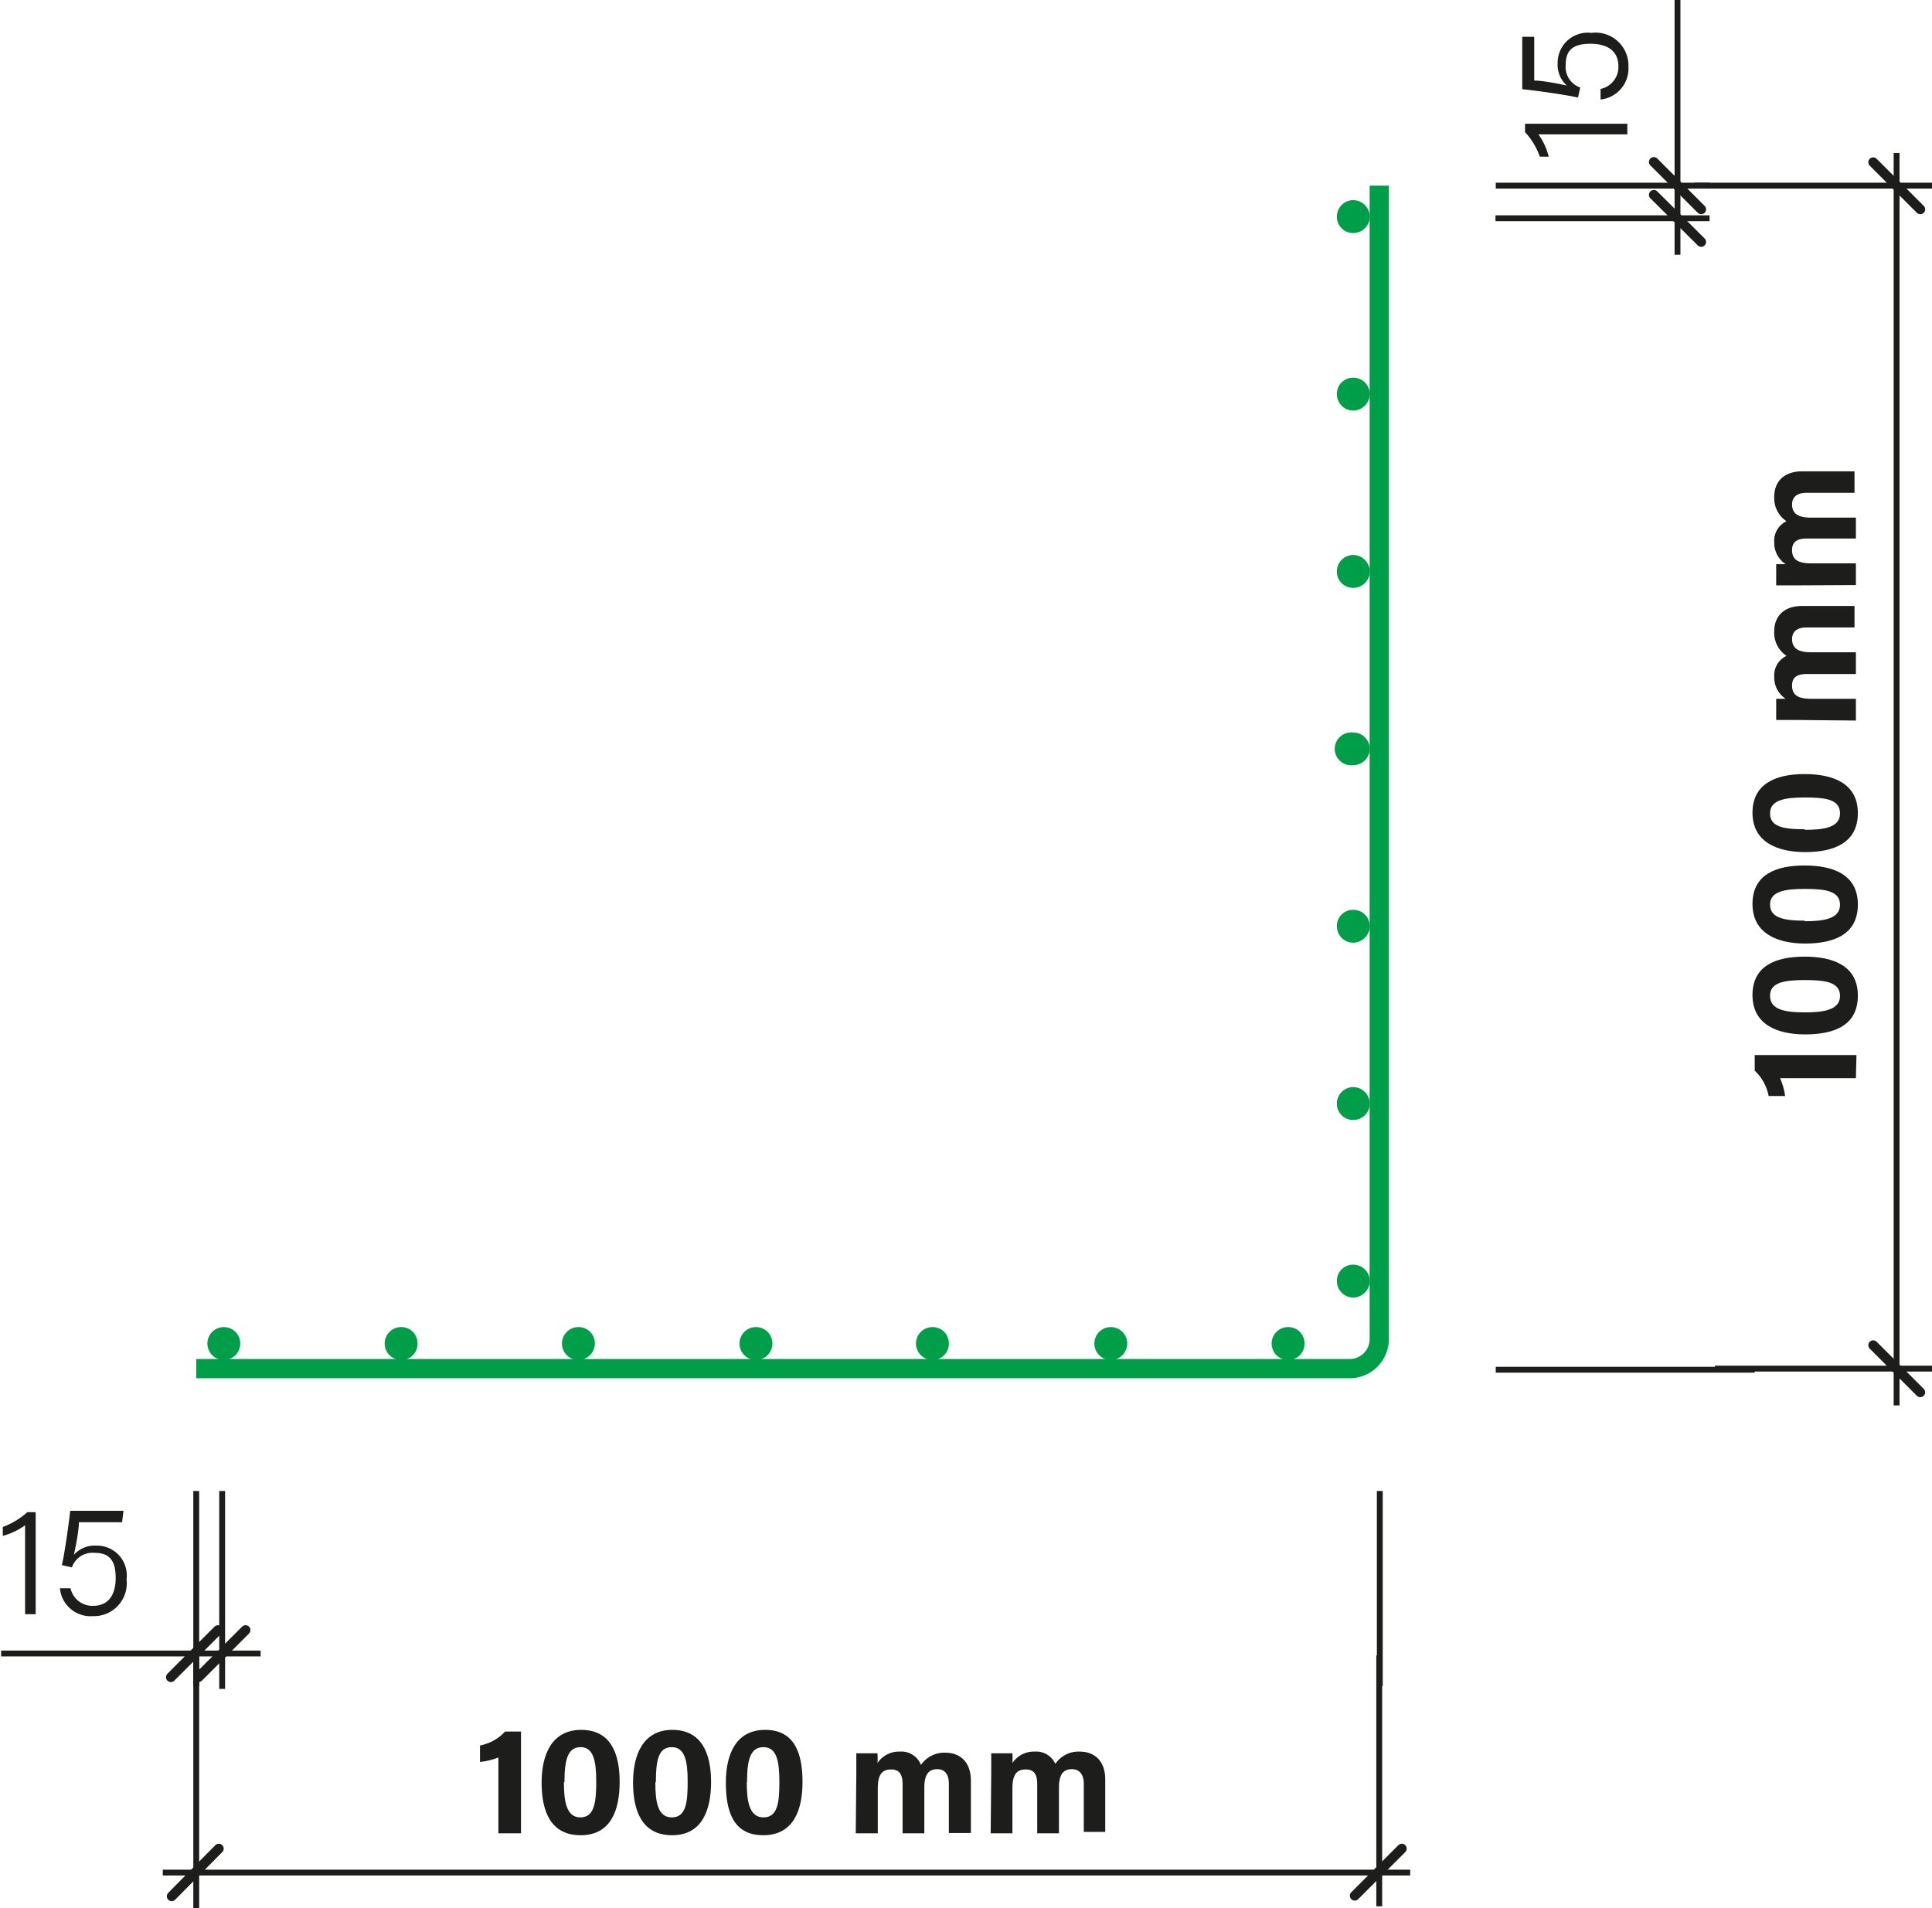 <svg id="Ebene_1" data-name="Ebene 1" xmlns="http://www.w3.org/2000/svg" viewBox="0 0 69.31 68.45"><defs><style>.cls-1,.cls-2,.cls-3{fill:none;}.cls-1{stroke:#009e48;stroke-width:0.69px;}.cls-2,.cls-3{stroke:#1d1d1b;}.cls-2{stroke-width:0.21px;}.cls-3{stroke-linecap:round;stroke-width:0.35px;}.cls-4{fill:#1d1d1b;}.cls-5{fill:#009e48;}</style></defs><path class="cls-1" d="M9,51.78H50.37a1.06,1.06,0,0,0,1.07-1.06V9.34" transform="translate(-1.96 -2.68)"/><path class="cls-2" d="M11.31,62H2m7-5.83v7m42.46-7v7" transform="translate(-1.96 -2.68)"/><line class="cls-3" x1="7.82" y1="58.48" x2="6.13" y2="60.17"/><line class="cls-2" x1="7.97" y1="53.49" x2="7.97" y2="60.59"/><line class="cls-3" x1="8.81" y1="58.48" x2="7.12" y2="60.17"/><path class="cls-4" d="M2.86,60.59V57.4a2.44,2.44,0,0,1-.8.38v-.32a2.68,2.68,0,0,0,.88-.53h.3v3.66Z" transform="translate(-1.96 -2.68)"/><path class="cls-4" d="M6.34,57.29H4.79c0,.33-.14,1-.18,1.17a1,1,0,0,1,.8-.33A1.07,1.07,0,0,1,6.5,59.34a1.18,1.18,0,0,1-1.22,1.32,1.1,1.1,0,0,1-1.17-1h.38a.8.8,0,0,0,.81.63c.54,0,.81-.38.81-1s-.22-.9-.75-.9a.78.78,0,0,0-.82.52l-.36-.08c.11-.48.25-1.51.3-1.95H6.39Z" transform="translate(-1.96 -2.68)"/><path class="cls-2" d="M52.55,69.86H7.8M9,62.07v9.07m42.44-9.07v9" transform="translate(-1.96 -2.68)"/><path class="cls-3" d="M52.25,69l-1.69,1.69M9.81,69,8.12,70.71" transform="translate(-1.96 -2.68)"/><path class="cls-4" d="M19.84,68.45V65.73a2.45,2.45,0,0,1-.66.16V65.3a1.64,1.64,0,0,0,.9-.5h.57v3.65Z" transform="translate(-1.96 -2.68)"/><path class="cls-4" d="M24.19,66.61c0,1-.31,1.91-1.4,1.91s-1.4-.88-1.4-1.89.37-1.89,1.42-1.89S24.19,65.57,24.19,66.61Zm-2,0c0,.67.08,1.27.59,1.27s.57-.56.57-1.28-.09-1.24-.56-1.24S22.21,65.83,22.21,66.62Z" transform="translate(-1.96 -2.68)"/><path class="cls-4" d="M27.47,66.61c0,1-.32,1.91-1.4,1.91s-1.4-.88-1.4-1.89.37-1.89,1.41-1.89S27.47,65.57,27.47,66.61Zm-2,0c0,.67.07,1.27.59,1.27s.57-.56.57-1.28-.09-1.24-.57-1.24S25.49,65.83,25.49,66.62Z" transform="translate(-1.96 -2.68)"/><path class="cls-4" d="M30.75,66.61c0,1-.32,1.91-1.41,1.91S28,67.64,28,66.63s.36-1.89,1.41-1.89S30.75,65.57,30.75,66.61Zm-2,0c0,.67.08,1.27.6,1.27s.57-.56.57-1.28-.09-1.24-.57-1.24S28.76,65.83,28.76,66.62Z" transform="translate(-1.96 -2.68)"/><path class="cls-4" d="M32.68,66.33v-.75h.76a3.27,3.27,0,0,1,0,.35.92.92,0,0,1,.8-.41A.75.75,0,0,1,35,66a1,1,0,0,1,.88-.44c.5,0,.91.31.91,1v1.88H36V66.67c0-.26-.09-.52-.42-.52s-.46.23-.46.66v1.64h-.78V66.7c0-.3-.07-.54-.41-.54s-.48.2-.48.69v1.6h-.79Z" transform="translate(-1.96 -2.68)"/><path class="cls-4" d="M37.52,66.33c0-.25,0-.5,0-.75h.76a3.27,3.27,0,0,1,0,.35.92.92,0,0,1,.8-.41.75.75,0,0,1,.74.44,1,1,0,0,1,.88-.44c.5,0,.91.31.91,1v1.88h-.77V66.67c0-.26-.1-.52-.43-.52s-.46.23-.46.66v1.64h-.78V66.7c0-.3-.07-.54-.41-.54s-.48.2-.48.69v1.6h-.78Z" transform="translate(-1.96 -2.68)"/><path class="cls-2" d="M62.14,2.68v9.14m-6.52,40h9.29M55.62,9.34H63.3" transform="translate(-1.96 -2.68)"/><line class="cls-3" x1="59.33" y1="5.81" x2="61.03" y2="7.51"/><line class="cls-2" x1="53.65" y1="7.83" x2="61.33" y2="7.83"/><line class="cls-3" x1="59.33" y1="6.99" x2="61.03" y2="8.68"/><path class="cls-4" d="M60.34,7.5H57.15a2.32,2.32,0,0,1,.37.8H57.2a2.52,2.52,0,0,0-.53-.88v-.3h3.67Z" transform="translate(-1.96 -2.68)"/><path class="cls-4" d="M57,4V5.57c.33,0,1,.14,1.17.18a1,1,0,0,1-.33-.8,1.08,1.08,0,0,1,1.21-1.09,1.18,1.18,0,0,1,1.33,1.21,1.12,1.12,0,0,1-1,1.18V5.87a.8.8,0,0,0,.64-.81c0-.54-.38-.81-1-.81s-.89.22-.89.75a.78.78,0,0,0,.52.82l-.08.36c-.49-.11-1.51-.25-2-.3V4Z" transform="translate(-1.96 -2.68)"/><path class="cls-2" d="M70,8.17V53.1m-6.52-1.32h7.79M62.75,9.34h8.52" transform="translate(-1.96 -2.68)"/><path class="cls-3" d="M69.16,8.5l1.69,1.69M69.16,50.94l1.69,1.69" transform="translate(-1.96 -2.68)"/><path class="cls-4" d="M68.54,41.36H65.82A2.36,2.36,0,0,1,66,42h-.59a1.7,1.7,0,0,0-.5-.91v-.56h3.65Z" transform="translate(-1.96 -2.68)"/><path class="cls-4" d="M66.7,37c1,0,1.91.31,1.91,1.4s-.88,1.39-1.89,1.39-1.89-.36-1.89-1.41S65.66,37,66.7,37Zm0,2c.67,0,1.27-.08,1.27-.59s-.56-.57-1.27-.57-1.24.08-1.24.56S65.93,39,66.71,39Z" transform="translate(-1.96 -2.68)"/><path class="cls-4" d="M66.7,33.73c1,0,1.91.31,1.91,1.4s-.88,1.4-1.89,1.4-1.89-.37-1.89-1.42S65.66,33.73,66.7,33.73Zm0,2c.67,0,1.27-.08,1.27-.59s-.56-.57-1.27-.57-1.24.09-1.24.56S65.93,35.71,66.71,35.71Z" transform="translate(-1.96 -2.68)"/><path class="cls-4" d="M66.7,30.45c1,0,1.91.32,1.91,1.4s-.88,1.4-1.89,1.4-1.89-.37-1.89-1.41S65.66,30.45,66.7,30.45Zm0,2c.67,0,1.27-.07,1.27-.59s-.56-.57-1.27-.57-1.24.09-1.24.57S65.93,32.43,66.71,32.43Z" transform="translate(-1.96 -2.68)"/><path class="cls-4" d="M66.42,28.51h-.74v-.76l.34,0a.92.92,0,0,1-.41-.8.77.77,0,0,1,.44-.74,1,1,0,0,1-.44-.88c0-.5.31-.91,1-.91h1.88v.77H66.76c-.26,0-.51.1-.51.42s.22.47.66.47h1.63v.78H66.79c-.29,0-.54.07-.54.41s.2.48.69.48h1.6v.78Z" transform="translate(-1.96 -2.68)"/><path class="cls-4" d="M66.42,23.68h-.74v-.76l.34,0a.92.92,0,0,1-.41-.8.77.77,0,0,1,.44-.74,1,1,0,0,1-.44-.88c0-.5.31-.91,1-.91h1.88v.77H66.76c-.26,0-.51.1-.51.42s.22.47.66.47h1.63V22H66.79c-.29,0-.54.07-.54.41s.2.48.69.48h1.6v.78Z" transform="translate(-1.96 -2.68)"/><path class="cls-5" d="M51.1,10.45a.59.59,0,0,1-.59.59.58.58,0,0,1-.59-.59.59.59,0,0,1,.59-.59.6.6,0,0,1,.59.59" transform="translate(-1.96 -2.68)"/><path class="cls-5" d="M51.1,16.82a.6.6,0,0,1-.59.59.59.59,0,0,1-.59-.59.58.58,0,0,1,.59-.59.59.59,0,0,1,.59.59" transform="translate(-1.96 -2.68)"/><path class="cls-5" d="M51.1,23.18a.59.59,0,0,1-.59.59.58.58,0,0,1-.59-.59.59.59,0,0,1,.59-.59.6.6,0,0,1,.59.59" transform="translate(-1.96 -2.68)"/><path class="cls-5" d="M51.1,29.55a.59.59,0,0,1-.59.58.59.59,0,1,1,0-1.17.59.59,0,0,1,.59.59" transform="translate(-1.96 -2.68)"/><path class="cls-5" d="M51.1,35.91a.6.6,0,0,1-.59.59.59.59,0,0,1-.59-.59.58.58,0,0,1,.59-.59.59.59,0,0,1,.59.59" transform="translate(-1.96 -2.68)"/><path class="cls-5" d="M51.1,42.27a.59.59,0,0,1-.59.59.58.58,0,0,1-.59-.59.59.59,0,0,1,.59-.59.6.6,0,0,1,.59.59" transform="translate(-1.96 -2.68)"/><path class="cls-5" d="M51.1,48.64a.6.6,0,0,1-.59.59.59.59,0,0,1-.59-.59.58.58,0,0,1,.59-.59.59.59,0,0,1,.59.59" transform="translate(-1.96 -2.68)"/><path class="cls-5" d="M48.76,50.88a.58.58,0,0,1-.59.59.59.59,0,1,1,0-1.18.58.58,0,0,1,.59.59" transform="translate(-1.96 -2.68)"/><path class="cls-5" d="M42.4,50.88a.59.59,0,0,1-.59.59.59.59,0,1,1,0-1.18.59.59,0,0,1,.59.59" transform="translate(-1.96 -2.68)"/><path class="cls-5" d="M36,50.88a.58.58,0,0,1-.59.59.59.59,0,1,1,0-1.18.58.58,0,0,1,.59.59" transform="translate(-1.96 -2.68)"/><path class="cls-5" d="M29.67,50.88a.59.59,0,0,1-.59.59.59.59,0,0,1,0-1.18.59.59,0,0,1,.59.59" transform="translate(-1.96 -2.68)"/><path class="cls-5" d="M23.3,50.88a.59.59,0,1,1-.59-.59.58.58,0,0,1,.59.59" transform="translate(-1.96 -2.68)"/><path class="cls-5" d="M16.94,50.88a.58.58,0,0,1-.59.59.59.59,0,1,1,0-1.18.58.58,0,0,1,.59.59" transform="translate(-1.96 -2.68)"/><path class="cls-5" d="M10.58,50.88a.59.59,0,0,1-.59.59.59.59,0,1,1,0-1.18.59.59,0,0,1,.59.59" transform="translate(-1.96 -2.68)"/></svg>
